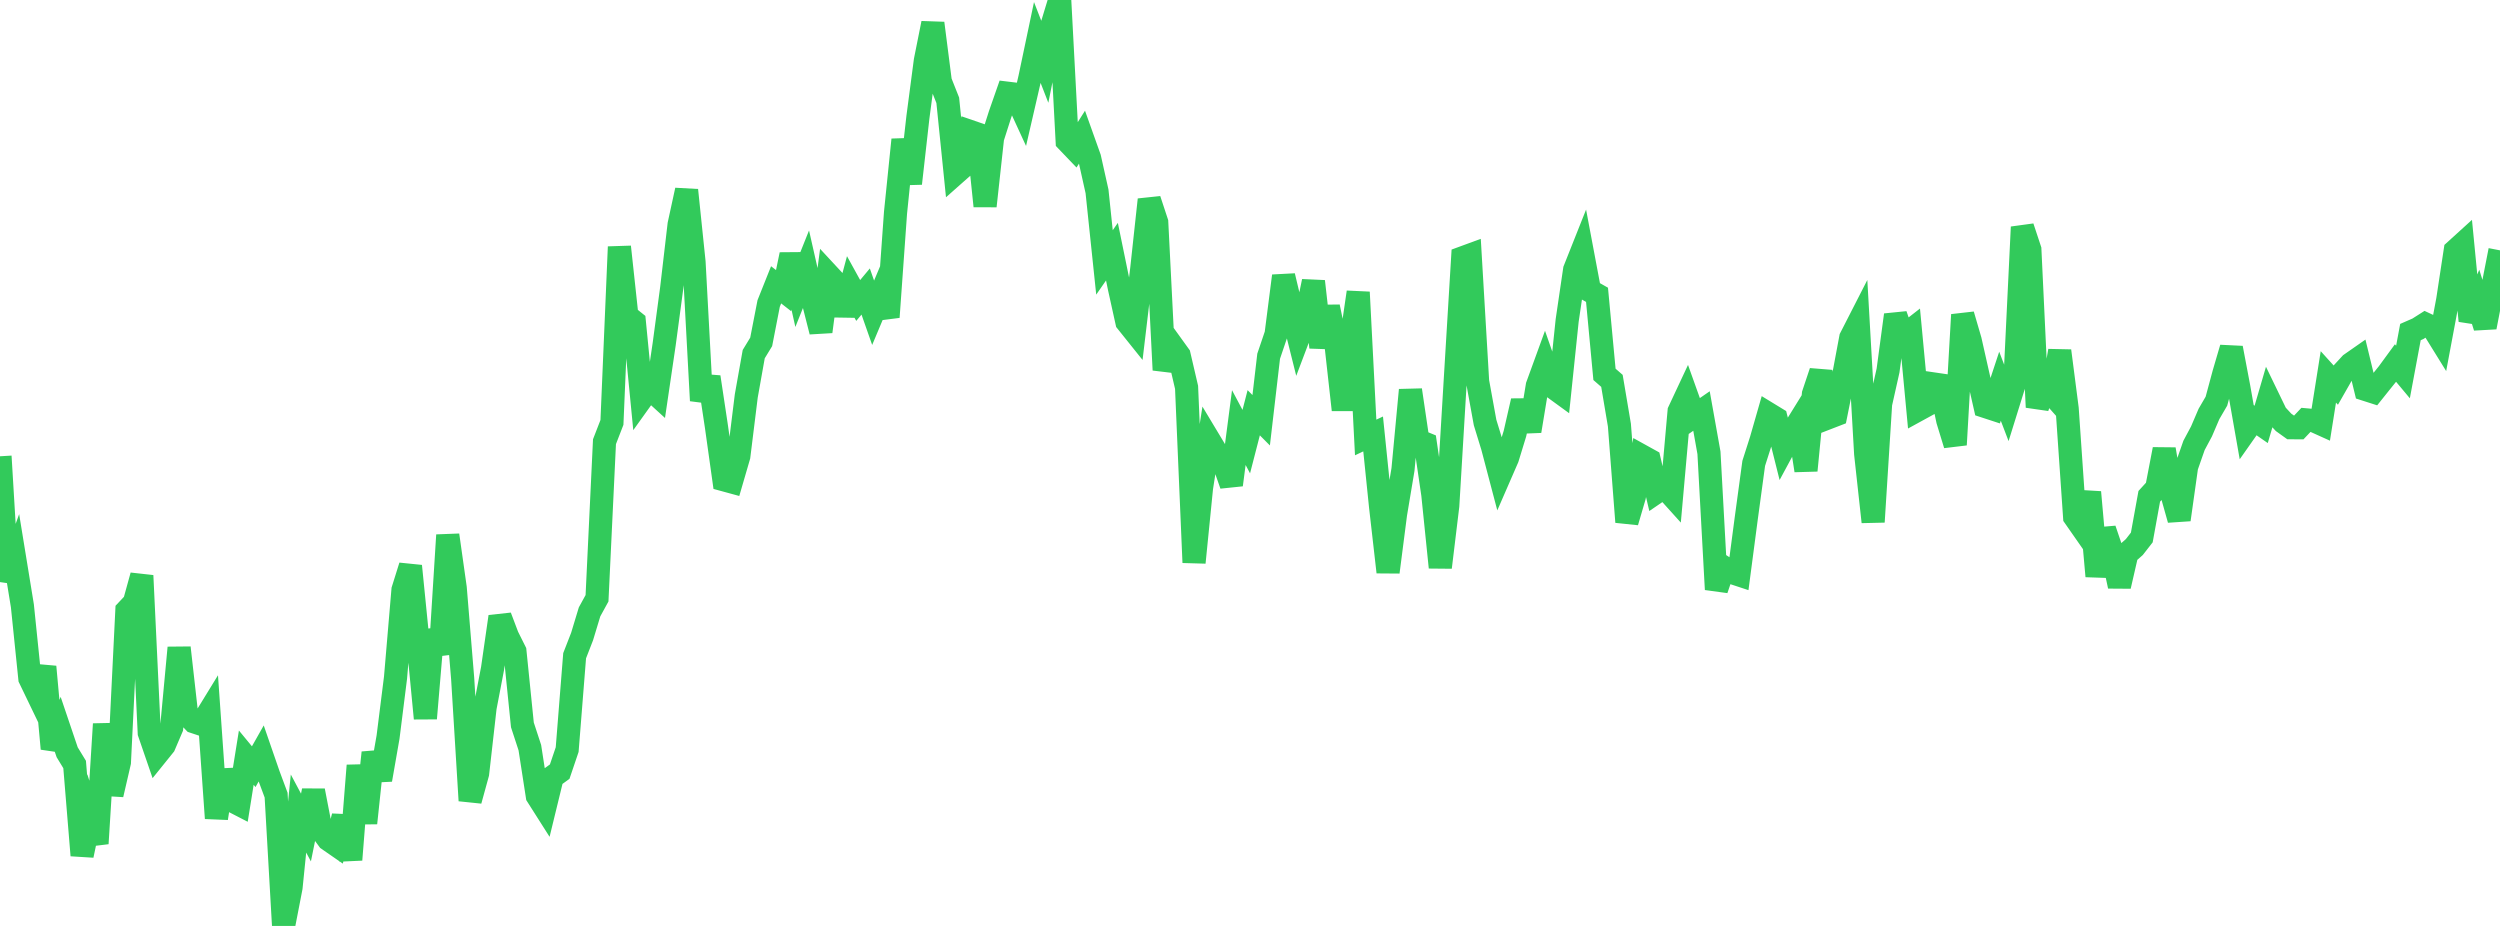 <?xml version="1.0" standalone="no"?>
<!DOCTYPE svg PUBLIC "-//W3C//DTD SVG 1.1//EN" "http://www.w3.org/Graphics/SVG/1.1/DTD/svg11.dtd">

<svg width="135" height="50" viewBox="0 0 135 50" preserveAspectRatio="none" 
  xmlns="http://www.w3.org/2000/svg"
  xmlns:xlink="http://www.w3.org/1999/xlink">


<polyline points="0.0, 24.639 0.403, 31.364 0.806, 30.244 1.209, 32.716 1.612, 36.633 2.015, 37.469 2.418, 36.006 2.821, 40.427 3.224, 39.429 3.627, 40.621 4.03, 41.282 4.433, 46.189 4.836, 44.271 5.239, 45.548 5.642, 39.098 6.045, 42.906 6.448, 41.164 6.851, 32.972 7.254, 32.544 7.657, 31.083 8.06, 39.575 8.463, 40.747 8.866, 40.247 9.269, 39.303 9.672, 34.977 10.075, 38.555 10.478, 38.977 10.881, 39.111 11.284, 38.454 11.687, 44.184 12.09, 41.605 12.493, 43.217 12.896, 43.425 13.299, 40.913 13.701, 41.401 14.104, 40.688 14.507, 41.854 14.91, 42.937 15.313, 50.0 15.716, 47.922 16.119, 43.931 16.522, 44.687 16.925, 42.697 17.328, 44.787 17.731, 45.335 18.134, 45.614 18.537, 44.086 18.94, 46.425 19.343, 41.34 19.746, 44.446 20.149, 40.644 20.552, 42.105 20.955, 39.801 21.358, 36.595 21.761, 31.855 22.164, 30.567 22.567, 34.591 22.97, 38.794 23.373, 34.034 23.776, 35.316 24.179, 28.896 24.582, 31.75 24.985, 36.655 25.388, 43.231 25.791, 41.766 26.194, 38.208 26.597, 36.103 27.0, 33.3 27.403, 34.365 27.806, 35.172 28.209, 39.143 28.612, 40.374 29.015, 42.98 29.418, 43.614 29.821, 41.96 30.224, 41.668 30.627, 40.478 31.03, 35.408 31.433, 34.372 31.836, 33.041 32.239, 32.307 32.642, 23.851 33.045, 22.811 33.448, 13.33 33.851, 17.059 34.254, 17.382 34.657, 21.511 35.06, 20.948 35.463, 21.316 35.866, 18.583 36.269, 15.576 36.672, 12.124 37.075, 10.27 37.478, 14.152 37.881, 21.633 38.284, 20.361 38.687, 23.034 39.09, 25.908 39.493, 26.018 39.896, 24.634 40.299, 21.378 40.701, 19.123 41.104, 18.462 41.507, 16.39 41.91, 15.38 42.313, 15.694 42.716, 13.748 43.119, 15.55 43.522, 14.542 43.925, 16.321 44.328, 17.907 44.731, 14.838 45.134, 15.273 45.537, 17.001 45.94, 15.495 46.343, 16.226 46.746, 15.742 47.149, 16.889 47.552, 15.928 47.955, 17.122 48.358, 11.485 48.761, 7.545 49.164, 9.907 49.567, 6.331 49.97, 3.269 50.373, 1.255 50.776, 4.4 51.179, 5.416 51.582, 9.376 51.985, 9.019 52.388, 7.101 52.791, 7.24 53.194, 11.127 53.597, 7.45 54.0, 6.187 54.403, 5.033 54.806, 5.082 55.209, 5.958 55.612, 4.212 56.015, 2.296 56.418, 3.332 56.821, 1.325 57.224, 0.0 57.627, 7.617 58.03, 8.037 58.433, 7.398 58.836, 8.528 59.239, 10.333 59.642, 14.171 60.045, 13.59 60.448, 15.555 60.851, 17.38 61.254, 17.883 61.657, 14.497 62.06, 10.782 62.463, 12.004 62.866, 19.979 63.269, 18.626 63.672, 19.185 64.075, 20.917 64.478, 30.376 64.881, 26.346 65.284, 23.755 65.687, 24.425 66.09, 25.03 66.493, 26.181 66.896, 23.09 67.299, 23.847 67.701, 22.288 68.104, 22.694 68.507, 19.236 68.91, 18.046 69.313, 14.901 69.716, 16.593 70.119, 18.206 70.522, 17.14 70.925, 15.194 71.328, 18.754 71.731, 16.569 72.134, 18.519 72.537, 22.131 72.94, 18.543 73.343, 15.779 73.746, 23.623 74.149, 23.433 74.552, 27.365 74.955, 30.893 75.358, 27.765 75.761, 25.353 76.164, 21.062 76.567, 23.789 76.97, 23.955 77.373, 26.703 77.776, 30.638 78.179, 27.308 78.582, 20.576 78.985, 13.922 79.388, 13.774 79.791, 20.6 80.194, 22.815 80.597, 24.129 81.0, 25.66 81.403, 24.734 81.806, 23.418 82.209, 21.652 82.612, 23.277 83.015, 20.829 83.418, 19.722 83.821, 20.877 84.224, 21.17 84.627, 17.305 85.03, 14.567 85.433, 13.552 85.836, 15.691 86.239, 15.919 86.642, 20.215 87.045, 20.567 87.448, 22.955 87.851, 28.187 88.254, 26.814 88.657, 24.623 89.06, 24.846 89.463, 26.565 89.866, 26.29 90.269, 26.737 90.672, 22.207 91.075, 21.346 91.478, 22.474 91.881, 22.195 92.284, 24.451 92.687, 31.828 93.09, 30.641 93.493, 30.905 93.896, 31.038 94.299, 27.981 94.701, 25.02 95.104, 23.757 95.507, 22.352 95.91, 22.598 96.313, 24.207 96.716, 23.46 97.119, 22.809 97.522, 25.405 97.925, 21.28 98.328, 20.073 98.731, 22.556 99.134, 22.4 99.537, 20.395 99.94, 18.244 100.343, 17.456 100.746, 24.507 101.149, 28.182 101.552, 21.806 101.955, 20.007 102.358, 17.007 102.761, 18.169 103.164, 17.855 103.567, 22.135 103.97, 21.914 104.373, 20.728 104.776, 20.787 105.179, 22.7 105.582, 24.017 105.985, 16.997 106.388, 18.378 106.791, 20.167 107.194, 21.945 107.597, 22.077 108.0, 20.856 108.403, 21.911 108.806, 20.617 109.209, 12.262 109.612, 13.477 110.015, 21.99 110.418, 20.828 110.821, 21.282 111.224, 18.946 111.627, 22.065 112.03, 27.915 112.433, 28.493 112.836, 26.579 113.239, 31.114 113.642, 28.587 114.045, 29.775 114.448, 31.653 114.851, 29.897 115.254, 29.541 115.657, 29.023 116.06, 26.801 116.463, 26.359 116.866, 24.262 117.269, 26.627 117.672, 28.06 118.075, 25.201 118.478, 24.05 118.881, 23.296 119.284, 22.354 119.687, 21.663 120.09, 20.167 120.493, 18.792 120.896, 20.919 121.299, 23.209 121.701, 22.637 122.104, 22.917 122.507, 21.539 122.91, 22.372 123.313, 22.807 123.716, 23.096 124.119, 23.099 124.522, 22.672 124.925, 22.708 125.328, 22.89 125.731, 20.352 126.134, 20.798 126.537, 20.092 126.94, 19.654 127.343, 19.373 127.746, 21.032 128.149, 21.161 128.552, 20.657 128.955, 20.156 129.358, 19.605 129.761, 20.088 130.164, 17.931 130.567, 17.755 130.97, 17.499 131.373, 17.687 131.776, 18.338 132.179, 16.189 132.582, 13.538 132.985, 13.172 133.388, 17.323 133.791, 16.375 134.194, 17.667 134.597, 15.581 135.0, 13.519" fill="none" stroke="#32ca5b" stroke-width="1.25"/>

</svg>